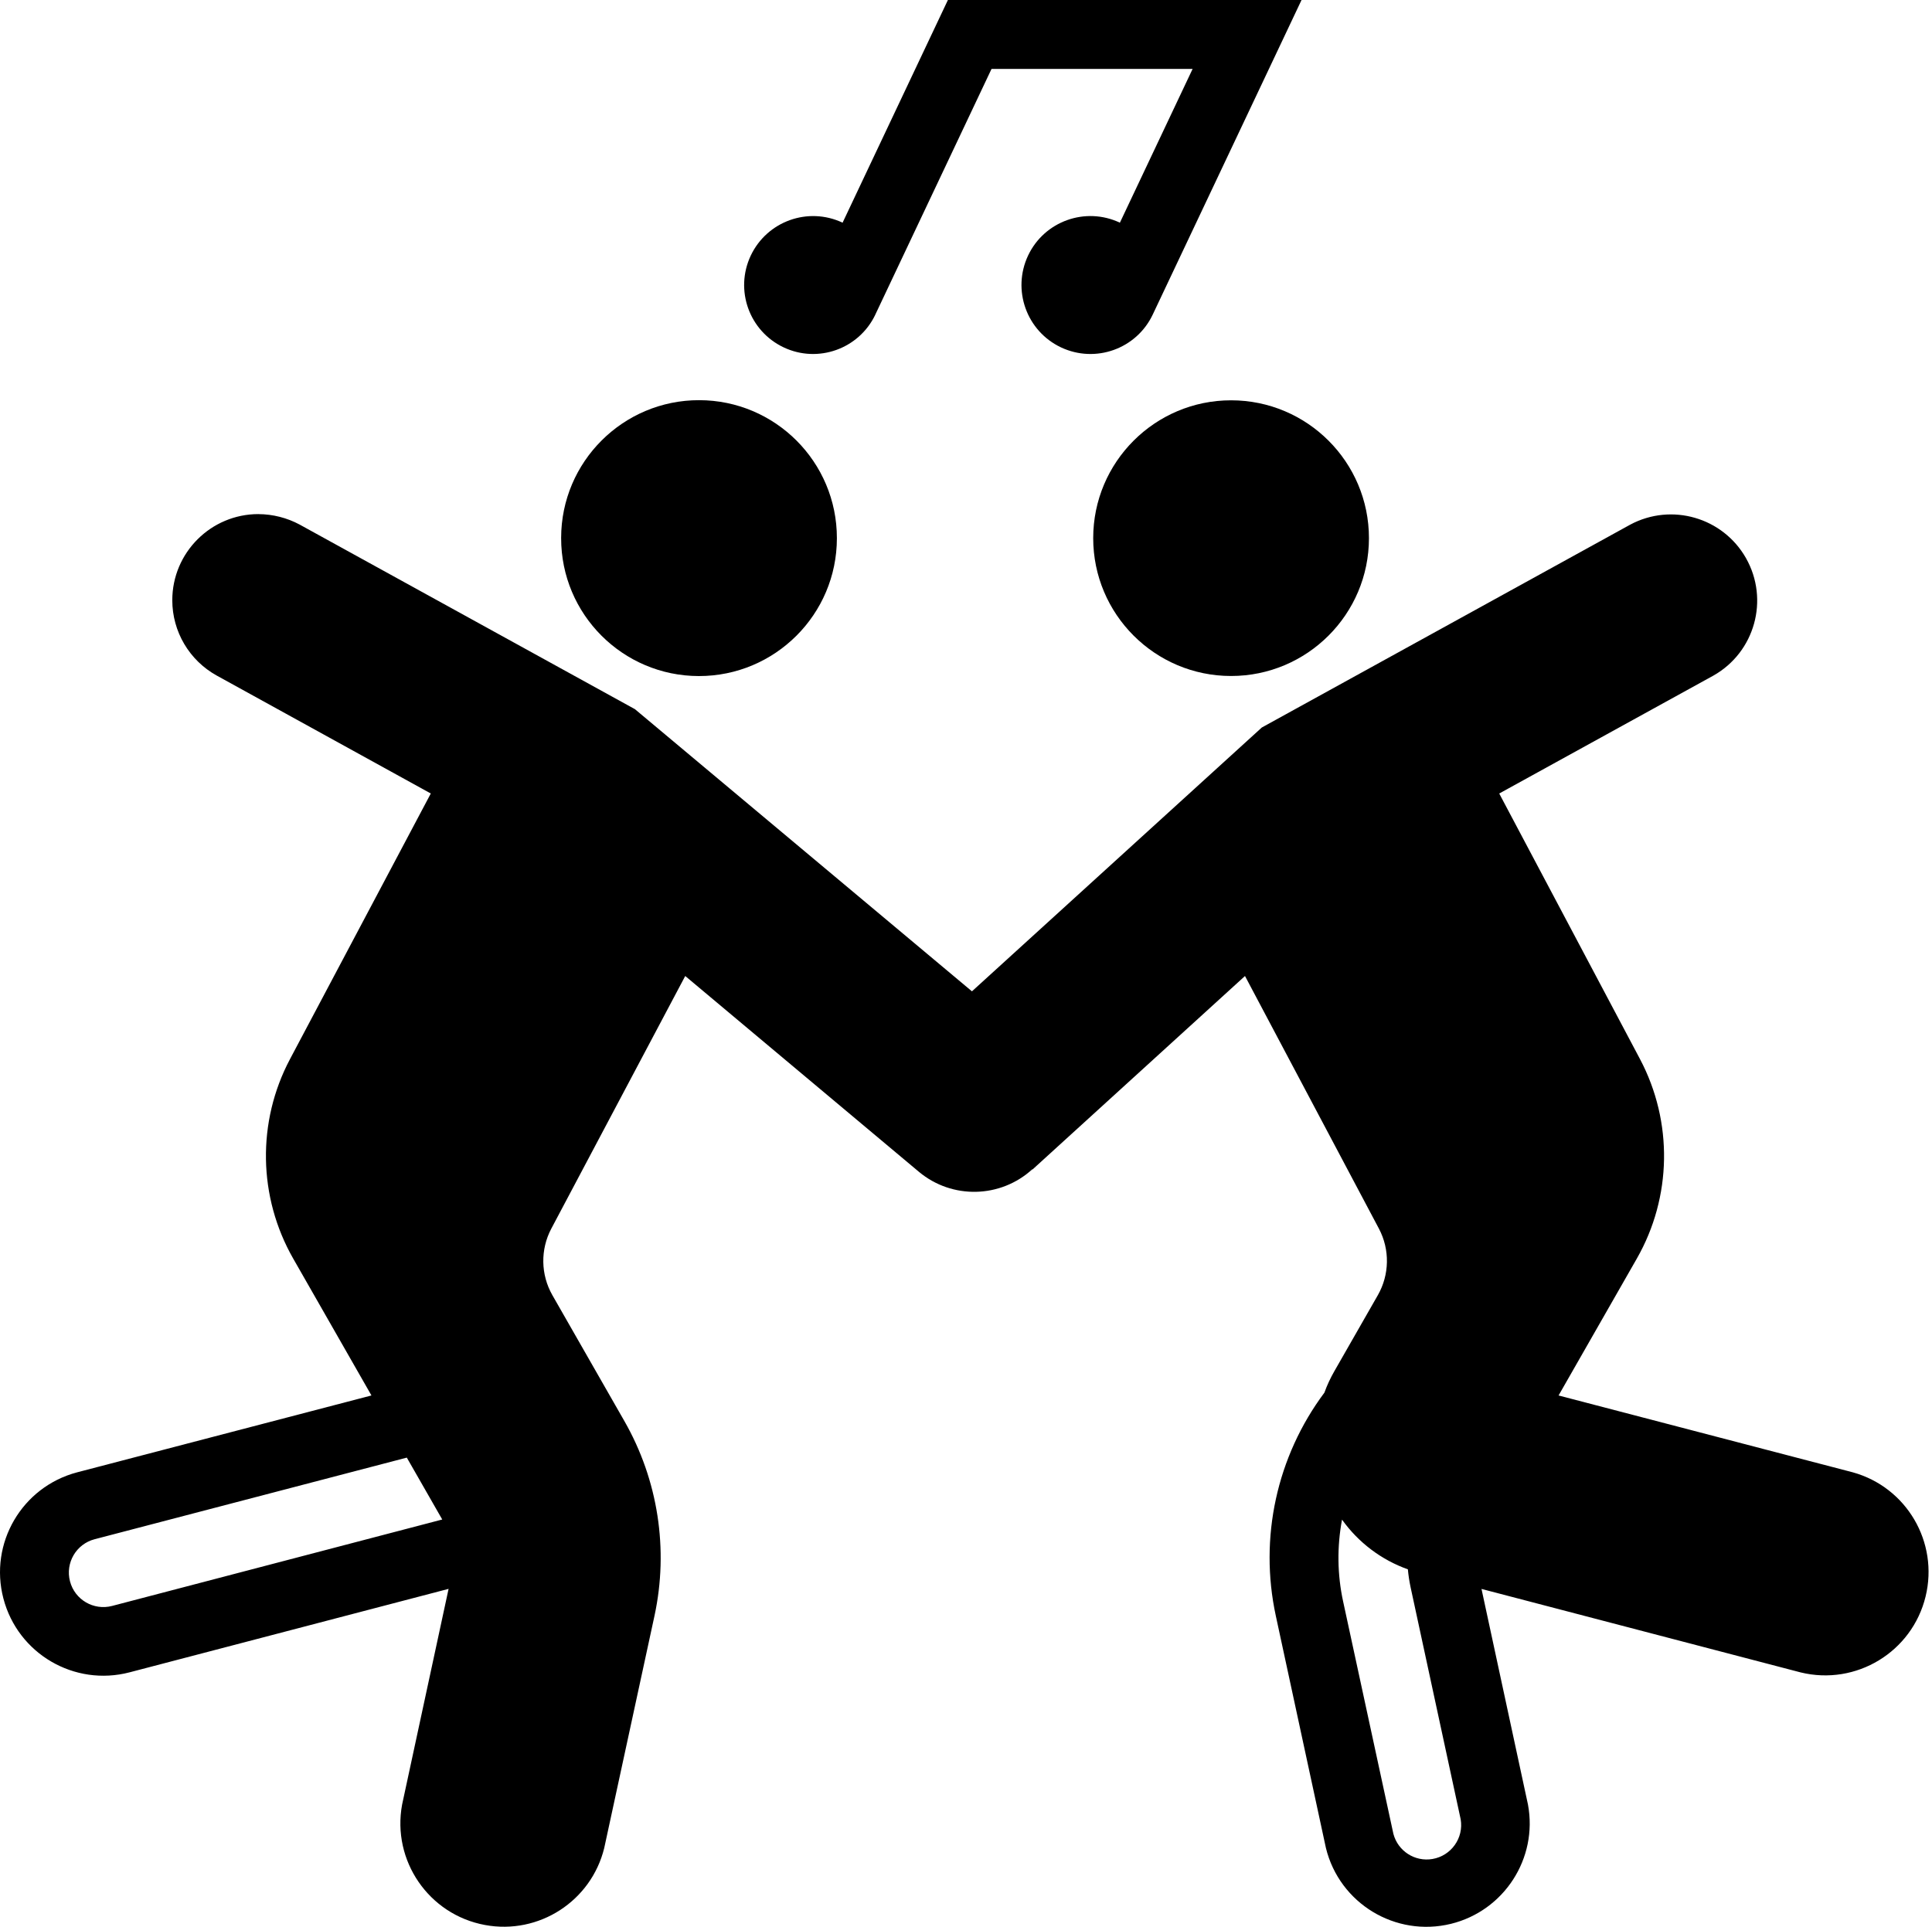 <svg width="401" height="400" viewBox="0 0 401 400" fill="none" xmlns="http://www.w3.org/2000/svg">
<path d="M284.134 111.717C284.134 95.908 271.314 83.102 255.518 83.102C239.722 83.102 226.902 95.921 226.902 111.717C226.902 127.513 239.722 140.333 255.518 140.333C271.314 140.333 284.134 127.513 284.134 111.717Z" fill="black"/>
<path d="M173.701 111.719C173.714 95.91 160.91 83.09 145.114 83.074C129.318 83.061 116.485 95.865 116.469 111.662V111.719C116.456 127.515 129.261 140.335 145.057 140.348C160.853 140.361 173.686 127.557 173.701 111.761V111.719V111.719Z" fill="black"/>
<path d="M181.689 65.287L205.799 14.308H247.535L232.441 46.229C225.3 42.854 216.759 45.901 213.383 53.054C210.02 60.209 213.067 68.723 220.209 72.112C227.362 75.488 235.89 72.441 239.266 65.287L270.143 0H196.745L174.884 46.229C167.73 42.854 159.216 45.913 155.827 53.054C152.451 60.209 155.498 68.723 162.652 72.112C169.777 75.488 178.305 72.441 181.696 65.287H181.689Z" fill="black"/>
<path d="M53.645 106.723C43.773 106.723 35.76 114.736 35.76 124.608C35.76 131.116 39.296 137.098 44.99 140.247L89.415 164.727L60.183 219.883C53.3 232.876 53.559 248.499 60.857 261.277L77.097 289.692L16.029 305.645C4.57 308.65 -2.3 320.368 0.706 331.843C3.711 343.318 15.441 350.172 26.904 347.167L93.108 329.841L83.462 374.611C81.303 386.259 89 397.475 100.661 399.621C111.849 401.697 122.71 394.671 125.412 383.64L135.843 335.437C138.819 321.63 136.587 307.22 129.576 294.975L114.652 268.876C112.218 264.612 112.135 259.403 114.422 255.069L142.224 202.615L190.743 243.278C197.61 249.001 207.683 248.771 214.281 242.719V242.805L258.406 202.615L286.208 255.069C288.497 259.403 288.411 264.612 285.978 268.876L276.977 284.615C276.147 286.058 275.448 287.546 274.889 289.108C264.988 302.372 261.309 319.254 264.803 335.437L275.205 383.64C278.025 395.156 289.657 402.198 301.161 399.378C312.192 396.661 319.218 385.799 317.142 374.627L307.497 329.857L373.729 347.183C385.246 350.003 396.865 342.948 399.669 331.431C402.416 320.17 395.747 308.753 384.56 305.648L323.492 289.695L339.732 261.281C347.03 248.502 347.273 232.894 340.406 219.886L311.174 164.73L355.628 140.251C364.241 135.387 367.259 124.47 362.395 115.87C357.601 107.413 346.928 104.325 338.359 108.917L261.898 151.027L201.734 205.796L131.781 147.219L62.202 108.904C59.599 107.502 56.635 106.745 53.645 106.729L53.645 106.723ZM84.436 302.595L91.791 315.443L23.269 333.385C19.433 334.388 15.527 332.098 14.528 328.278C13.525 324.443 15.815 320.537 19.635 319.538L84.436 302.595ZM278.55 315.472C281.942 320.221 286.707 323.827 292.213 325.787C292.328 327.033 292.513 328.262 292.772 329.479L303.174 377.682C303.832 381.576 301.2 385.264 297.307 385.922C293.66 386.539 290.153 384.277 289.208 380.7L278.777 332.469C277.56 326.873 277.49 321.093 278.547 315.472L278.55 315.472Z" fill="black"/>
</svg>
